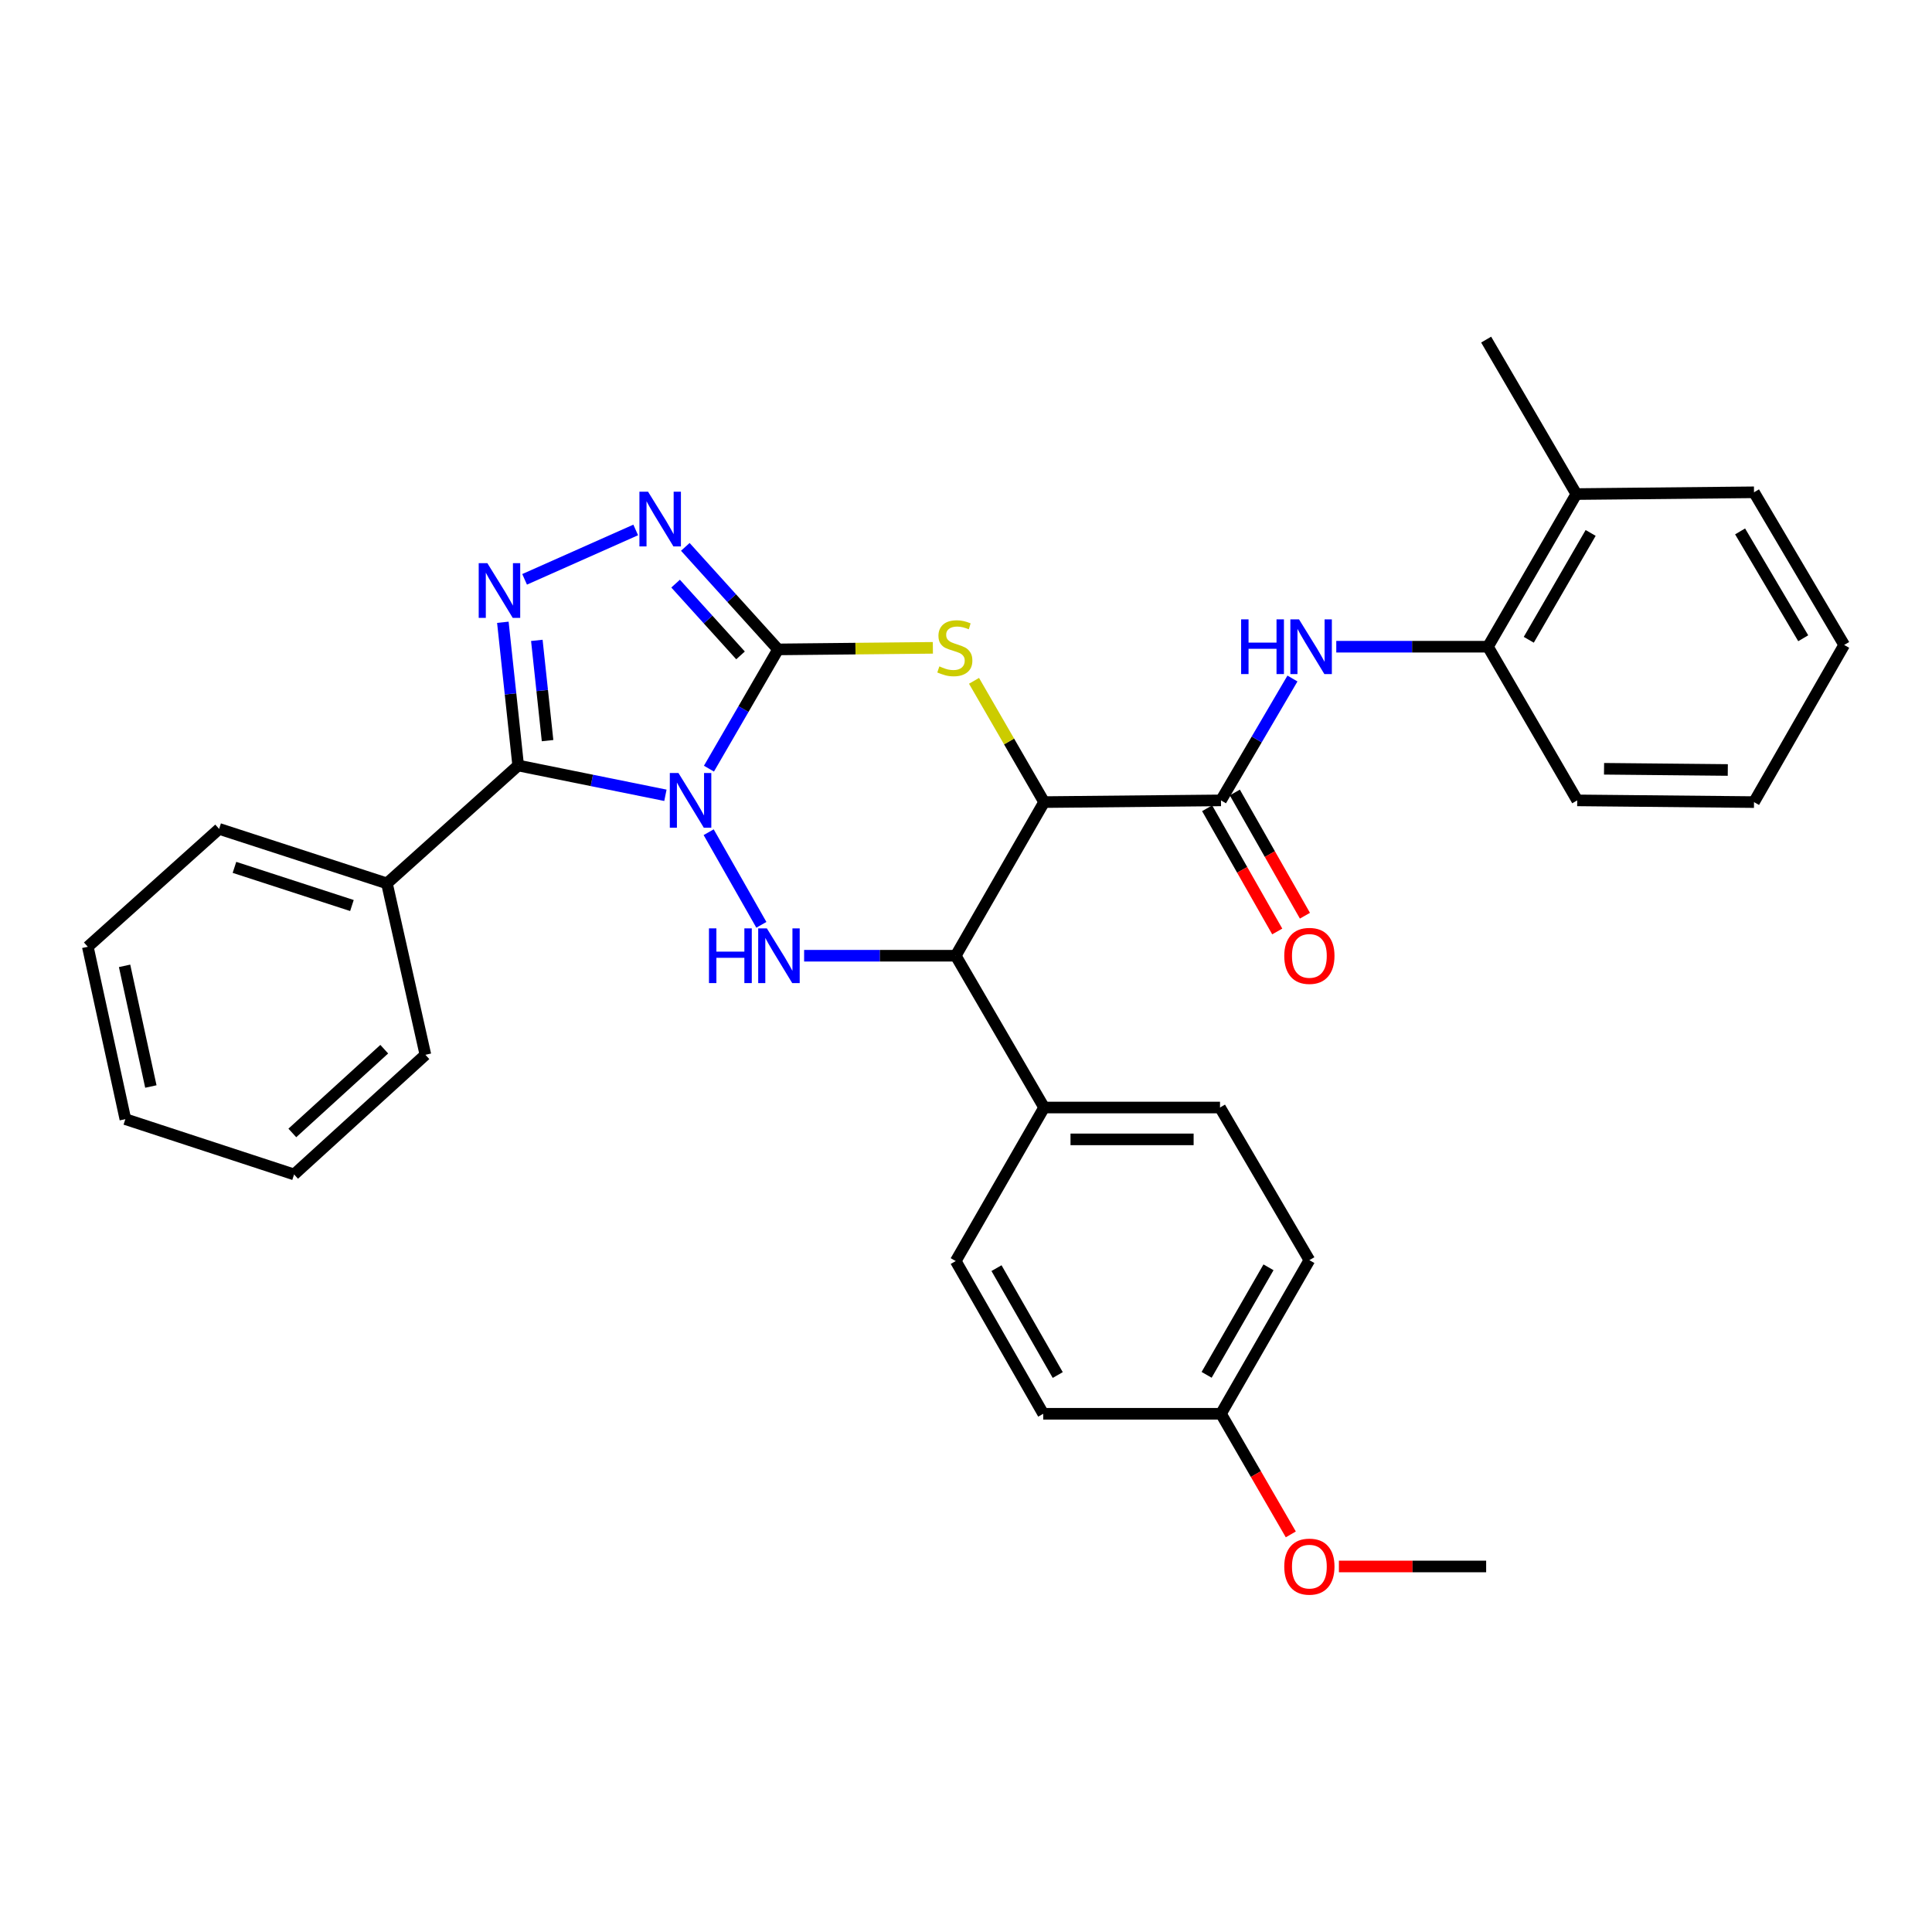 <?xml version='1.0' encoding='iso-8859-1'?>
<svg version='1.1' baseProfile='full'
              xmlns='http://www.w3.org/2000/svg'
                      xmlns:rdkit='http://www.rdkit.org/xml'
                      xmlns:xlink='http://www.w3.org/1999/xlink'
                  xml:space='preserve'
width='1000px' height='1000px' viewBox='0 0 1000 1000'>
<!-- END OF HEADER -->
<rect style='opacity:1.0;fill:#FFFFFF;stroke:none' width='1000' height='1000' x='0' y='0'> </rect>
<path class='bond-0' d='M 366.948,397.857 L 384.837,366.993' style='fill:none;fill-rule:evenodd;stroke:#0000FF;stroke-width:6px;stroke-linecap:butt;stroke-linejoin:miter;stroke-opacity:1' />
<path class='bond-0' d='M 384.837,366.993 L 402.726,336.129' style='fill:none;fill-rule:evenodd;stroke:#000000;stroke-width:6px;stroke-linecap:butt;stroke-linejoin:miter;stroke-opacity:1' />
<path class='bond-1' d='M 344.417,411.642 L 306.314,403.935' style='fill:none;fill-rule:evenodd;stroke:#0000FF;stroke-width:6px;stroke-linecap:butt;stroke-linejoin:miter;stroke-opacity:1' />
<path class='bond-1' d='M 306.314,403.935 L 268.211,396.227' style='fill:none;fill-rule:evenodd;stroke:#000000;stroke-width:6px;stroke-linecap:butt;stroke-linejoin:miter;stroke-opacity:1' />
<path class='bond-3' d='M 366.805,430.748 L 394.08,478.684' style='fill:none;fill-rule:evenodd;stroke:#0000FF;stroke-width:6px;stroke-linecap:butt;stroke-linejoin:miter;stroke-opacity:1' />
<path class='bond-4' d='M 402.726,336.129 L 442.789,335.724' style='fill:none;fill-rule:evenodd;stroke:#000000;stroke-width:6px;stroke-linecap:butt;stroke-linejoin:miter;stroke-opacity:1' />
<path class='bond-4' d='M 442.789,335.724 L 482.852,335.319' style='fill:none;fill-rule:evenodd;stroke:#CCCC00;stroke-width:6px;stroke-linecap:butt;stroke-linejoin:miter;stroke-opacity:1' />
<path class='bond-6' d='M 402.726,336.129 L 378.721,309.595' style='fill:none;fill-rule:evenodd;stroke:#000000;stroke-width:6px;stroke-linecap:butt;stroke-linejoin:miter;stroke-opacity:1' />
<path class='bond-6' d='M 378.721,309.595 L 354.716,283.061' style='fill:none;fill-rule:evenodd;stroke:#0000FF;stroke-width:6px;stroke-linecap:butt;stroke-linejoin:miter;stroke-opacity:1' />
<path class='bond-6' d='M 383.296,339.232 L 366.492,320.658' style='fill:none;fill-rule:evenodd;stroke:#000000;stroke-width:6px;stroke-linecap:butt;stroke-linejoin:miter;stroke-opacity:1' />
<path class='bond-6' d='M 366.492,320.658 L 349.689,302.084' style='fill:none;fill-rule:evenodd;stroke:#0000FF;stroke-width:6px;stroke-linecap:butt;stroke-linejoin:miter;stroke-opacity:1' />
<path class='bond-5' d='M 268.211,396.227 L 264.244,359.157' style='fill:none;fill-rule:evenodd;stroke:#000000;stroke-width:6px;stroke-linecap:butt;stroke-linejoin:miter;stroke-opacity:1' />
<path class='bond-5' d='M 264.244,359.157 L 260.277,322.087' style='fill:none;fill-rule:evenodd;stroke:#0000FF;stroke-width:6px;stroke-linecap:butt;stroke-linejoin:miter;stroke-opacity:1' />
<path class='bond-5' d='M 283.417,383.352 L 280.641,357.403' style='fill:none;fill-rule:evenodd;stroke:#000000;stroke-width:6px;stroke-linecap:butt;stroke-linejoin:miter;stroke-opacity:1' />
<path class='bond-5' d='M 280.641,357.403 L 277.864,331.454' style='fill:none;fill-rule:evenodd;stroke:#0000FF;stroke-width:6px;stroke-linecap:butt;stroke-linejoin:miter;stroke-opacity:1' />
<path class='bond-12' d='M 268.211,396.227 L 200.28,457.241' style='fill:none;fill-rule:evenodd;stroke:#000000;stroke-width:6px;stroke-linecap:butt;stroke-linejoin:miter;stroke-opacity:1' />
<path class='bond-2' d='M 540.438,415.164 L 494.686,494.683' style='fill:none;fill-rule:evenodd;stroke:#000000;stroke-width:6px;stroke-linecap:butt;stroke-linejoin:miter;stroke-opacity:1' />
<path class='bond-8' d='M 540.438,415.164 L 631.977,414.275' style='fill:none;fill-rule:evenodd;stroke:#000000;stroke-width:6px;stroke-linecap:butt;stroke-linejoin:miter;stroke-opacity:1' />
<path class='bond-33' d='M 540.438,415.164 L 522.296,383.778' style='fill:none;fill-rule:evenodd;stroke:#000000;stroke-width:6px;stroke-linecap:butt;stroke-linejoin:miter;stroke-opacity:1' />
<path class='bond-33' d='M 522.296,383.778 L 504.155,352.393' style='fill:none;fill-rule:evenodd;stroke:#CCCC00;stroke-width:6px;stroke-linecap:butt;stroke-linejoin:miter;stroke-opacity:1' />
<path class='bond-7' d='M 416.211,494.683 L 455.449,494.683' style='fill:none;fill-rule:evenodd;stroke:#0000FF;stroke-width:6px;stroke-linecap:butt;stroke-linejoin:miter;stroke-opacity:1' />
<path class='bond-7' d='M 455.449,494.683 L 494.686,494.683' style='fill:none;fill-rule:evenodd;stroke:#000000;stroke-width:6px;stroke-linecap:butt;stroke-linejoin:miter;stroke-opacity:1' />
<path class='bond-32' d='M 271.534,299.864 L 329.043,274.302' style='fill:none;fill-rule:evenodd;stroke:#0000FF;stroke-width:6px;stroke-linecap:butt;stroke-linejoin:miter;stroke-opacity:1' />
<path class='bond-11' d='M 494.686,494.683 L 540.438,573.25' style='fill:none;fill-rule:evenodd;stroke:#000000;stroke-width:6px;stroke-linecap:butt;stroke-linejoin:miter;stroke-opacity:1' />
<path class='bond-9' d='M 631.977,414.275 L 650.473,382.739' style='fill:none;fill-rule:evenodd;stroke:#000000;stroke-width:6px;stroke-linecap:butt;stroke-linejoin:miter;stroke-opacity:1' />
<path class='bond-9' d='M 650.473,382.739 L 668.97,351.202' style='fill:none;fill-rule:evenodd;stroke:#0000FF;stroke-width:6px;stroke-linecap:butt;stroke-linejoin:miter;stroke-opacity:1' />
<path class='bond-13' d='M 624.811,418.353 L 642.955,450.24' style='fill:none;fill-rule:evenodd;stroke:#000000;stroke-width:6px;stroke-linecap:butt;stroke-linejoin:miter;stroke-opacity:1' />
<path class='bond-13' d='M 642.955,450.24 L 661.098,482.128' style='fill:none;fill-rule:evenodd;stroke:#FF0000;stroke-width:6px;stroke-linecap:butt;stroke-linejoin:miter;stroke-opacity:1' />
<path class='bond-13' d='M 639.144,410.197 L 657.287,442.085' style='fill:none;fill-rule:evenodd;stroke:#000000;stroke-width:6px;stroke-linecap:butt;stroke-linejoin:miter;stroke-opacity:1' />
<path class='bond-13' d='M 657.287,442.085 L 675.431,473.973' style='fill:none;fill-rule:evenodd;stroke:#FF0000;stroke-width:6px;stroke-linecap:butt;stroke-linejoin:miter;stroke-opacity:1' />
<path class='bond-10' d='M 691.655,334.737 L 730.906,334.737' style='fill:none;fill-rule:evenodd;stroke:#0000FF;stroke-width:6px;stroke-linecap:butt;stroke-linejoin:miter;stroke-opacity:1' />
<path class='bond-10' d='M 730.906,334.737 L 770.157,334.737' style='fill:none;fill-rule:evenodd;stroke:#000000;stroke-width:6px;stroke-linecap:butt;stroke-linejoin:miter;stroke-opacity:1' />
<path class='bond-14' d='M 770.157,334.737 L 815.908,255.73' style='fill:none;fill-rule:evenodd;stroke:#000000;stroke-width:6px;stroke-linecap:butt;stroke-linejoin:miter;stroke-opacity:1' />
<path class='bond-14' d='M 791.29,331.149 L 823.316,275.845' style='fill:none;fill-rule:evenodd;stroke:#000000;stroke-width:6px;stroke-linecap:butt;stroke-linejoin:miter;stroke-opacity:1' />
<path class='bond-21' d='M 770.157,334.737 L 816.366,414.275' style='fill:none;fill-rule:evenodd;stroke:#000000;stroke-width:6px;stroke-linecap:butt;stroke-linejoin:miter;stroke-opacity:1' />
<path class='bond-15' d='M 540.438,573.25 L 631.473,573.25' style='fill:none;fill-rule:evenodd;stroke:#000000;stroke-width:6px;stroke-linecap:butt;stroke-linejoin:miter;stroke-opacity:1' />
<path class='bond-15' d='M 554.093,589.741 L 617.818,589.741' style='fill:none;fill-rule:evenodd;stroke:#000000;stroke-width:6px;stroke-linecap:butt;stroke-linejoin:miter;stroke-opacity:1' />
<path class='bond-16' d='M 540.438,573.25 L 494.686,652.724' style='fill:none;fill-rule:evenodd;stroke:#000000;stroke-width:6px;stroke-linecap:butt;stroke-linejoin:miter;stroke-opacity:1' />
<path class='bond-22' d='M 200.28,457.241 L 113.422,429.034' style='fill:none;fill-rule:evenodd;stroke:#000000;stroke-width:6px;stroke-linecap:butt;stroke-linejoin:miter;stroke-opacity:1' />
<path class='bond-22' d='M 182.158,468.694 L 121.357,448.949' style='fill:none;fill-rule:evenodd;stroke:#000000;stroke-width:6px;stroke-linecap:butt;stroke-linejoin:miter;stroke-opacity:1' />
<path class='bond-23' d='M 200.28,457.241 L 220.187,545.959' style='fill:none;fill-rule:evenodd;stroke:#000000;stroke-width:6px;stroke-linecap:butt;stroke-linejoin:miter;stroke-opacity:1' />
<path class='bond-24' d='M 815.908,255.73 L 769.231,175.78' style='fill:none;fill-rule:evenodd;stroke:#000000;stroke-width:6px;stroke-linecap:butt;stroke-linejoin:miter;stroke-opacity:1' />
<path class='bond-25' d='M 815.908,255.73 L 907.869,254.814' style='fill:none;fill-rule:evenodd;stroke:#000000;stroke-width:6px;stroke-linecap:butt;stroke-linejoin:miter;stroke-opacity:1' />
<path class='bond-19' d='M 631.473,573.25 L 677.729,652.257' style='fill:none;fill-rule:evenodd;stroke:#000000;stroke-width:6px;stroke-linecap:butt;stroke-linejoin:miter;stroke-opacity:1' />
<path class='bond-18' d='M 494.686,652.724 L 539.971,731.768' style='fill:none;fill-rule:evenodd;stroke:#000000;stroke-width:6px;stroke-linecap:butt;stroke-linejoin:miter;stroke-opacity:1' />
<path class='bond-18' d='M 515.788,656.384 L 547.486,711.714' style='fill:none;fill-rule:evenodd;stroke:#000000;stroke-width:6px;stroke-linecap:butt;stroke-linejoin:miter;stroke-opacity:1' />
<path class='bond-17' d='M 631.977,731.768 L 539.971,731.768' style='fill:none;fill-rule:evenodd;stroke:#000000;stroke-width:6px;stroke-linecap:butt;stroke-linejoin:miter;stroke-opacity:1' />
<path class='bond-20' d='M 631.977,731.768 L 650.047,762.983' style='fill:none;fill-rule:evenodd;stroke:#000000;stroke-width:6px;stroke-linecap:butt;stroke-linejoin:miter;stroke-opacity:1' />
<path class='bond-20' d='M 650.047,762.983 L 668.117,794.199' style='fill:none;fill-rule:evenodd;stroke:#FF0000;stroke-width:6px;stroke-linecap:butt;stroke-linejoin:miter;stroke-opacity:1' />
<path class='bond-34' d='M 631.977,731.768 L 677.729,652.257' style='fill:none;fill-rule:evenodd;stroke:#000000;stroke-width:6px;stroke-linecap:butt;stroke-linejoin:miter;stroke-opacity:1' />
<path class='bond-34' d='M 624.547,711.617 L 656.573,655.959' style='fill:none;fill-rule:evenodd;stroke:#000000;stroke-width:6px;stroke-linecap:butt;stroke-linejoin:miter;stroke-opacity:1' />
<path class='bond-26' d='M 693.016,810.802 L 731.124,810.802' style='fill:none;fill-rule:evenodd;stroke:#FF0000;stroke-width:6px;stroke-linecap:butt;stroke-linejoin:miter;stroke-opacity:1' />
<path class='bond-26' d='M 731.124,810.802 L 769.231,810.802' style='fill:none;fill-rule:evenodd;stroke:#000000;stroke-width:6px;stroke-linecap:butt;stroke-linejoin:miter;stroke-opacity:1' />
<path class='bond-27' d='M 816.366,414.275 L 907.869,415.164' style='fill:none;fill-rule:evenodd;stroke:#000000;stroke-width:6px;stroke-linecap:butt;stroke-linejoin:miter;stroke-opacity:1' />
<path class='bond-27' d='M 830.252,397.919 L 894.304,398.541' style='fill:none;fill-rule:evenodd;stroke:#000000;stroke-width:6px;stroke-linecap:butt;stroke-linejoin:miter;stroke-opacity:1' />
<path class='bond-28' d='M 113.422,429.034 L 45.455,490.048' style='fill:none;fill-rule:evenodd;stroke:#000000;stroke-width:6px;stroke-linecap:butt;stroke-linejoin:miter;stroke-opacity:1' />
<path class='bond-29' d='M 220.187,545.959 L 152.22,607.889' style='fill:none;fill-rule:evenodd;stroke:#000000;stroke-width:6px;stroke-linecap:butt;stroke-linejoin:miter;stroke-opacity:1' />
<path class='bond-29' d='M 198.886,543.059 L 151.309,586.411' style='fill:none;fill-rule:evenodd;stroke:#000000;stroke-width:6px;stroke-linecap:butt;stroke-linejoin:miter;stroke-opacity:1' />
<path class='bond-36' d='M 907.869,254.814 L 954.545,333.821' style='fill:none;fill-rule:evenodd;stroke:#000000;stroke-width:6px;stroke-linecap:butt;stroke-linejoin:miter;stroke-opacity:1' />
<path class='bond-36' d='M 900.673,275.053 L 933.346,330.358' style='fill:none;fill-rule:evenodd;stroke:#000000;stroke-width:6px;stroke-linecap:butt;stroke-linejoin:miter;stroke-opacity:1' />
<path class='bond-30' d='M 907.869,415.164 L 954.545,333.821' style='fill:none;fill-rule:evenodd;stroke:#000000;stroke-width:6px;stroke-linecap:butt;stroke-linejoin:miter;stroke-opacity:1' />
<path class='bond-35' d='M 45.455,490.048 L 64.886,579.269' style='fill:none;fill-rule:evenodd;stroke:#000000;stroke-width:6px;stroke-linecap:butt;stroke-linejoin:miter;stroke-opacity:1' />
<path class='bond-35' d='M 64.482,499.922 L 78.084,562.377' style='fill:none;fill-rule:evenodd;stroke:#000000;stroke-width:6px;stroke-linecap:butt;stroke-linejoin:miter;stroke-opacity:1' />
<path class='bond-31' d='M 152.22,607.889 L 64.886,579.269' style='fill:none;fill-rule:evenodd;stroke:#000000;stroke-width:6px;stroke-linecap:butt;stroke-linejoin:miter;stroke-opacity:1' />
<path  class='atom-0' d='M 351.172 400.115
L 360.452 415.115
Q 361.372 416.595, 362.852 419.275
Q 364.332 421.955, 364.412 422.115
L 364.412 400.115
L 368.172 400.115
L 368.172 428.435
L 364.292 428.435
L 354.332 412.035
Q 353.172 410.115, 351.932 407.915
Q 350.732 405.715, 350.372 405.035
L 350.372 428.435
L 346.692 428.435
L 346.692 400.115
L 351.172 400.115
' fill='#0000FF'/>
<path  class='atom-4' d='M 366.964 480.523
L 370.804 480.523
L 370.804 492.563
L 385.284 492.563
L 385.284 480.523
L 389.124 480.523
L 389.124 508.843
L 385.284 508.843
L 385.284 495.763
L 370.804 495.763
L 370.804 508.843
L 366.964 508.843
L 366.964 480.523
' fill='#0000FF'/>
<path  class='atom-4' d='M 396.924 480.523
L 406.204 495.523
Q 407.124 497.003, 408.604 499.683
Q 410.084 502.363, 410.164 502.523
L 410.164 480.523
L 413.924 480.523
L 413.924 508.843
L 410.044 508.843
L 400.084 492.443
Q 398.924 490.523, 397.684 488.323
Q 396.484 486.123, 396.124 485.443
L 396.124 508.843
L 392.444 508.843
L 392.444 480.523
L 396.924 480.523
' fill='#0000FF'/>
<path  class='atom-5' d='M 486.219 344.924
Q 486.539 345.044, 487.859 345.604
Q 489.179 346.164, 490.619 346.524
Q 492.099 346.844, 493.539 346.844
Q 496.219 346.844, 497.779 345.564
Q 499.339 344.244, 499.339 341.964
Q 499.339 340.404, 498.539 339.444
Q 497.779 338.484, 496.579 337.964
Q 495.379 337.444, 493.379 336.844
Q 490.859 336.084, 489.339 335.364
Q 487.859 334.644, 486.779 333.124
Q 485.739 331.604, 485.739 329.044
Q 485.739 325.484, 488.139 323.284
Q 490.579 321.084, 495.379 321.084
Q 498.659 321.084, 502.379 322.644
L 501.459 325.724
Q 498.059 324.324, 495.499 324.324
Q 492.739 324.324, 491.219 325.484
Q 489.699 326.604, 489.739 328.564
Q 489.739 330.084, 490.499 331.004
Q 491.299 331.924, 492.419 332.444
Q 493.579 332.964, 495.499 333.564
Q 498.059 334.364, 499.579 335.164
Q 501.099 335.964, 502.179 337.604
Q 503.299 339.204, 503.299 341.964
Q 503.299 345.884, 500.659 348.004
Q 498.059 350.084, 493.699 350.084
Q 491.179 350.084, 489.259 349.524
Q 487.379 349.004, 485.139 348.084
L 486.219 344.924
' fill='#CCCC00'/>
<path  class='atom-6' d='M 252.258 291.49
L 261.538 306.49
Q 262.458 307.97, 263.938 310.65
Q 265.418 313.33, 265.498 313.49
L 265.498 291.49
L 269.258 291.49
L 269.258 319.81
L 265.378 319.81
L 255.418 303.41
Q 254.258 301.49, 253.018 299.29
Q 251.818 297.09, 251.458 296.41
L 251.458 319.81
L 247.778 319.81
L 247.778 291.49
L 252.258 291.49
' fill='#0000FF'/>
<path  class='atom-7' d='M 335.442 254.515
L 344.722 269.515
Q 345.642 270.995, 347.122 273.675
Q 348.602 276.355, 348.682 276.515
L 348.682 254.515
L 352.442 254.515
L 352.442 282.835
L 348.562 282.835
L 338.602 266.435
Q 337.442 264.515, 336.202 262.315
Q 335.002 260.115, 334.642 259.435
L 334.642 282.835
L 330.962 282.835
L 330.962 254.515
L 335.442 254.515
' fill='#0000FF'/>
<path  class='atom-10' d='M 642.406 320.577
L 646.246 320.577
L 646.246 332.617
L 660.726 332.617
L 660.726 320.577
L 664.566 320.577
L 664.566 348.897
L 660.726 348.897
L 660.726 335.817
L 646.246 335.817
L 646.246 348.897
L 642.406 348.897
L 642.406 320.577
' fill='#0000FF'/>
<path  class='atom-10' d='M 672.366 320.577
L 681.646 335.577
Q 682.566 337.057, 684.046 339.737
Q 685.526 342.417, 685.606 342.577
L 685.606 320.577
L 689.366 320.577
L 689.366 348.897
L 685.486 348.897
L 675.526 332.497
Q 674.366 330.577, 673.126 328.377
Q 671.926 326.177, 671.566 325.497
L 671.566 348.897
L 667.886 348.897
L 667.886 320.577
L 672.366 320.577
' fill='#0000FF'/>
<path  class='atom-14' d='M 664.729 494.763
Q 664.729 487.963, 668.089 484.163
Q 671.449 480.363, 677.729 480.363
Q 684.009 480.363, 687.369 484.163
Q 690.729 487.963, 690.729 494.763
Q 690.729 501.643, 687.329 505.563
Q 683.929 509.443, 677.729 509.443
Q 671.489 509.443, 668.089 505.563
Q 664.729 501.683, 664.729 494.763
M 677.729 506.243
Q 682.049 506.243, 684.369 503.363
Q 686.729 500.443, 686.729 494.763
Q 686.729 489.203, 684.369 486.403
Q 682.049 483.563, 677.729 483.563
Q 673.409 483.563, 671.049 486.363
Q 668.729 489.163, 668.729 494.763
Q 668.729 500.483, 671.049 503.363
Q 673.409 506.243, 677.729 506.243
' fill='#FF0000'/>
<path  class='atom-21' d='M 664.729 810.882
Q 664.729 804.082, 668.089 800.282
Q 671.449 796.482, 677.729 796.482
Q 684.009 796.482, 687.369 800.282
Q 690.729 804.082, 690.729 810.882
Q 690.729 817.762, 687.329 821.682
Q 683.929 825.562, 677.729 825.562
Q 671.489 825.562, 668.089 821.682
Q 664.729 817.802, 664.729 810.882
M 677.729 822.362
Q 682.049 822.362, 684.369 819.482
Q 686.729 816.562, 686.729 810.882
Q 686.729 805.322, 684.369 802.522
Q 682.049 799.682, 677.729 799.682
Q 673.409 799.682, 671.049 802.482
Q 668.729 805.282, 668.729 810.882
Q 668.729 816.602, 671.049 819.482
Q 673.409 822.362, 677.729 822.362
' fill='#FF0000'/>
</svg>
